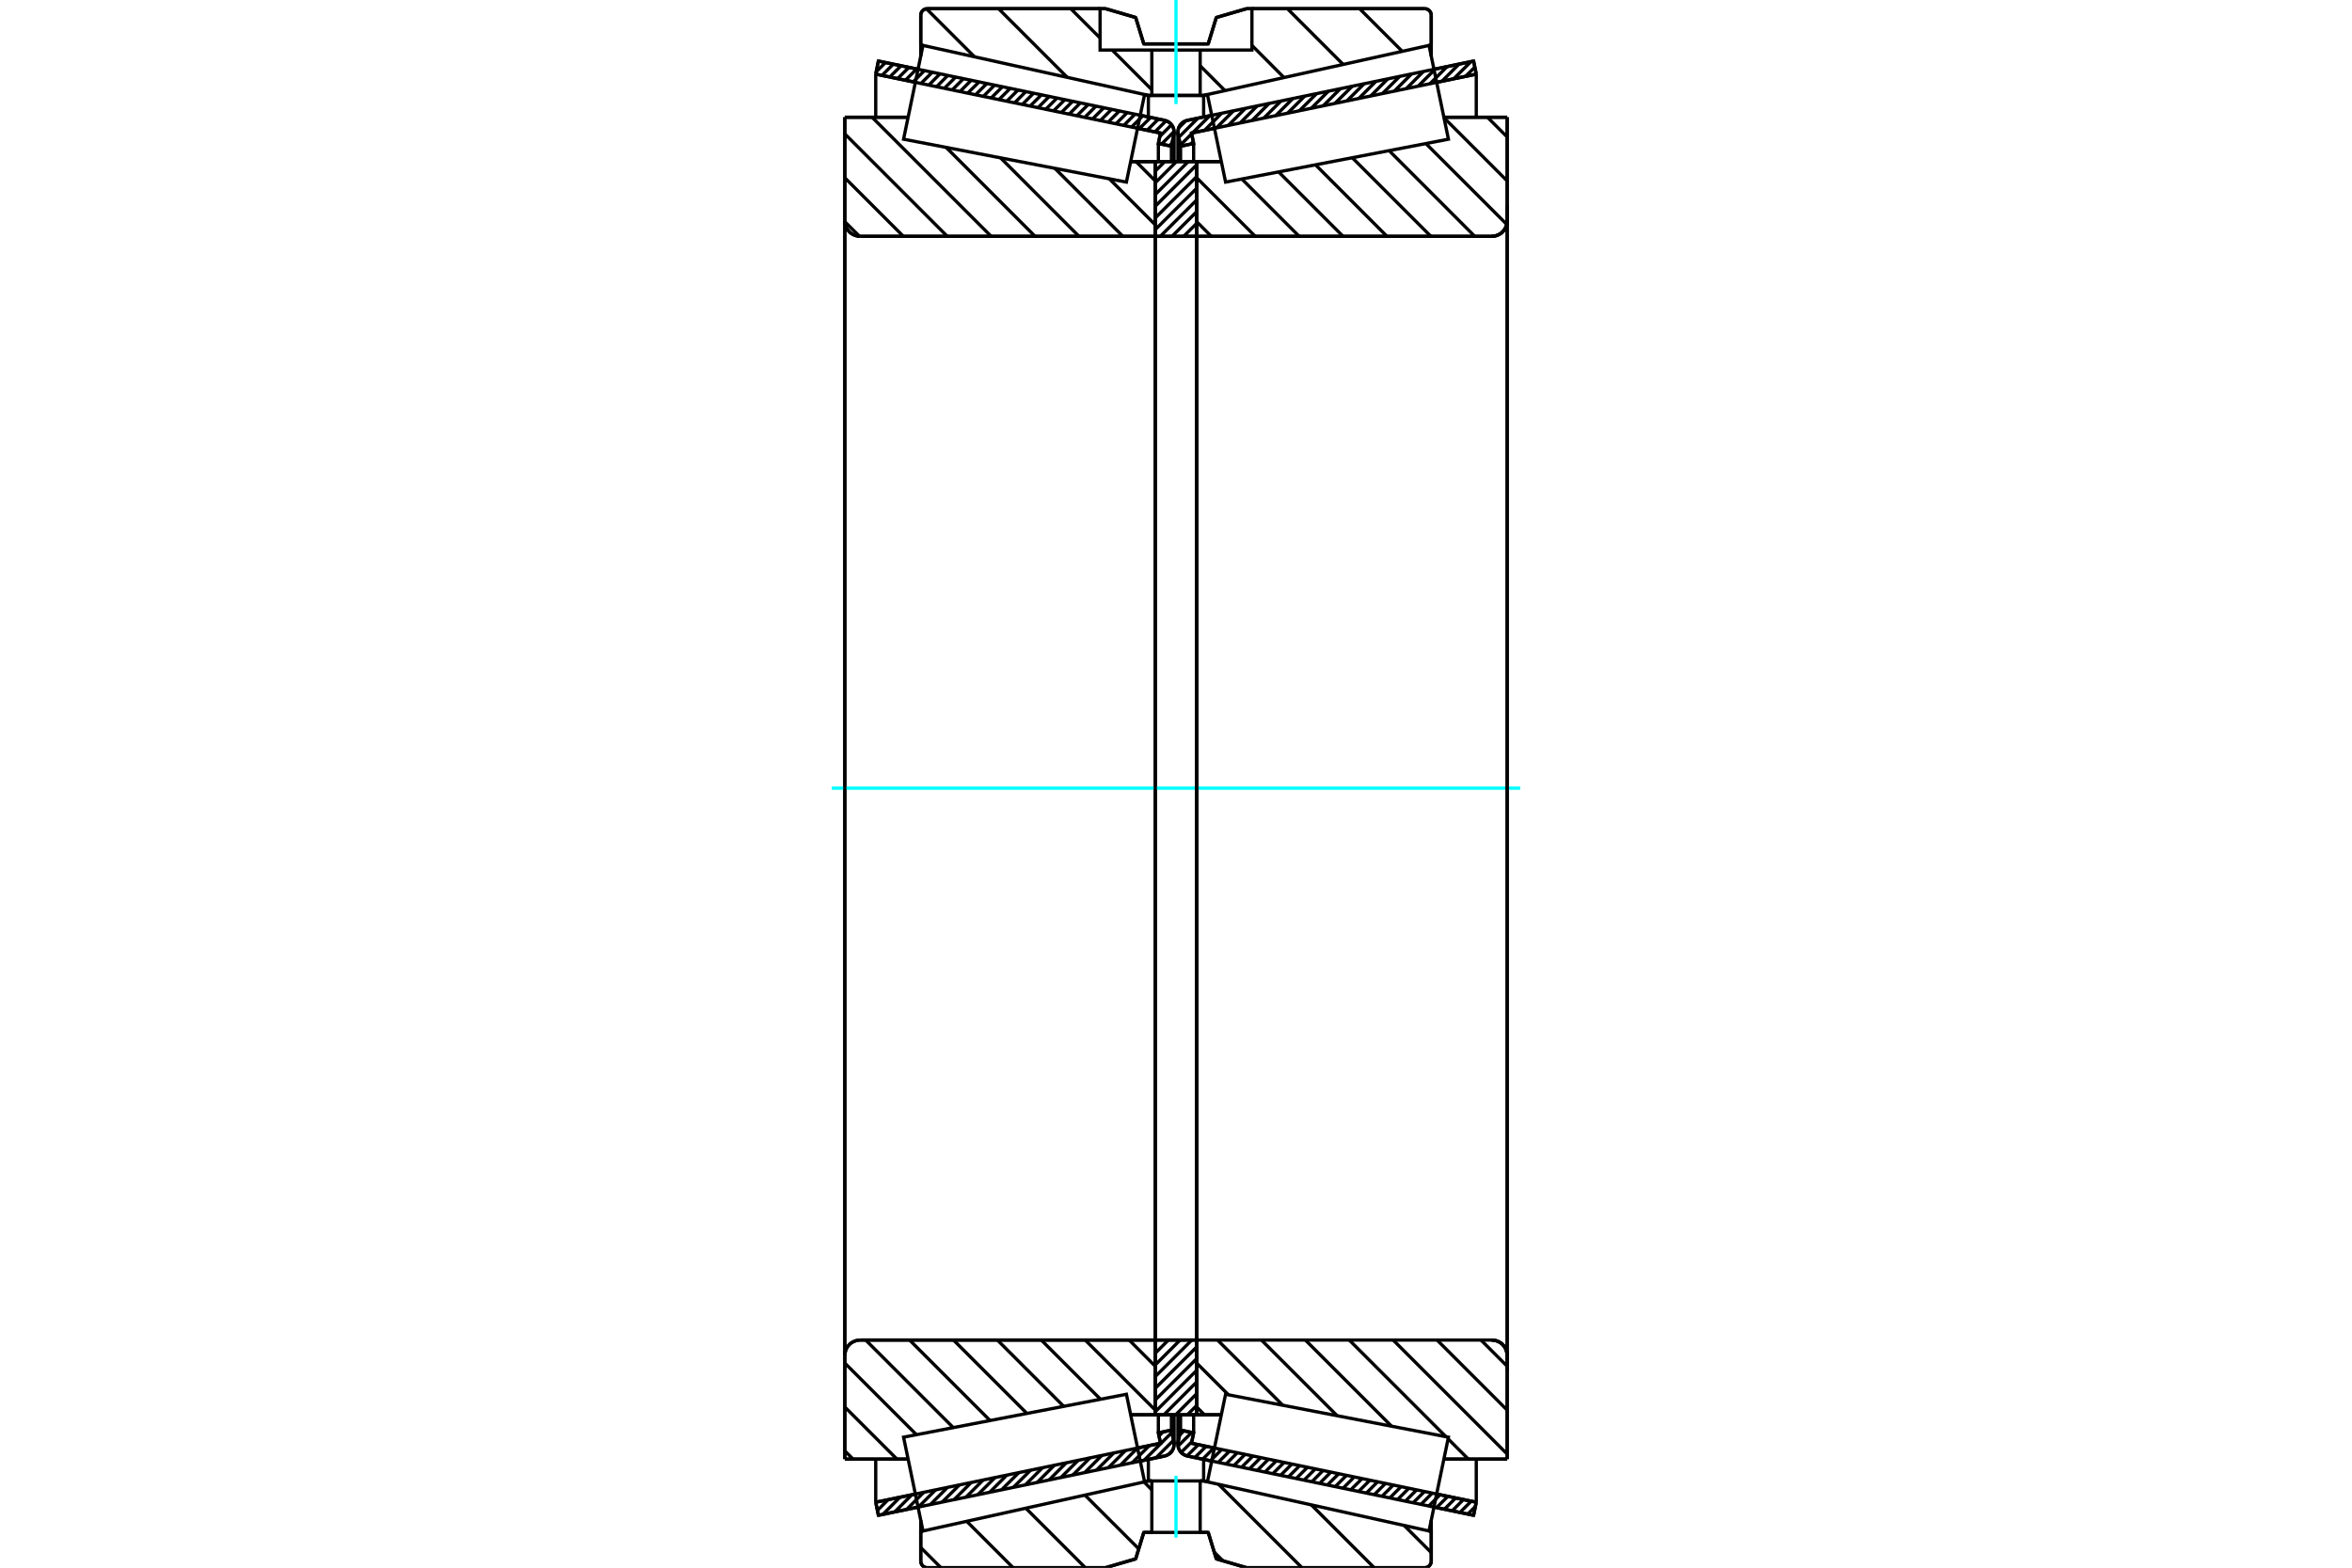 <?xml version="1.0" standalone="no"?>
<!DOCTYPE svg PUBLIC "-//W3C//DTD SVG 1.1//EN"
	"http://www.w3.org/Graphics/SVG/1.1/DTD/svg11.dtd">
<svg xmlns="http://www.w3.org/2000/svg" height="100%" width="100%" viewBox="0 0 36000 24000">
	<rect x="-1800" y="-1200" width="39600" height="26400" style="fill:#FFF"/>
	<g style="fill:none; fill-rule:evenodd" transform="matrix(1 0 0 1 0 0)">
		<g style="fill:none; stroke:#000; stroke-width:50; shape-rendering:geometricPrecision">
			<line x1="22555" y1="23198" x2="21948" y2="23072"/>
			<line x1="18547" y1="22368" x2="18176" y2="22291"/>
			<line x1="22596" y1="22998" x2="22555" y2="23198"/>
			<line x1="18237" y1="22095" x2="18588" y2="22168"/>
			<line x1="21990" y1="22873" x2="22596" y2="22998"/>
			<line x1="18270" y1="21936" x2="18237" y2="22095"/>
			<line x1="18070" y1="21894" x2="18270" y2="21936"/>
			<line x1="18033" y1="22074" x2="18070" y2="21894"/>
			<polyline points="18033,22074 18030,22092 18029,22111 18032,22139 18038,22166 18048,22192 18062,22216 18080,22237 18100,22256 18124,22271 18149,22283 18176,22291"/>
			<line x1="18176" y1="1842" x2="18547" y2="1765"/>
			<line x1="21948" y1="1061" x2="22555" y2="935"/>
			<polyline points="18176,1842 18149,1850 18124,1861 18100,1877 18080,1895 18062,1917 18048,1941 18038,1967 18032,1994 18029,2022 18030,2040 18033,2059"/>
			<line x1="18070" y1="2238" x2="18033" y2="2059"/>
			<line x1="18270" y1="2197" x2="18070" y2="2238"/>
			<line x1="18237" y1="2037" x2="18270" y2="2197"/>
			<line x1="22596" y1="1135" x2="21990" y2="1260"/>
			<line x1="18588" y1="1965" x2="18237" y2="2037"/>
			<line x1="22555" y1="935" x2="22596" y2="1135"/>
			<line x1="18070" y1="21658" x2="18070" y2="21894"/>
			<line x1="18070" y1="2238" x2="18070" y2="2474"/>
			<line x1="18270" y1="21658" x2="18270" y2="21936"/>
			<line x1="18270" y1="2197" x2="18270" y2="2475"/>
			<line x1="22596" y1="22337" x2="22596" y2="22998"/>
			<line x1="22596" y1="1135" x2="22596" y2="1796"/>
			<line x1="18029" y1="21657" x2="18029" y2="22111"/>
			<line x1="18029" y1="2022" x2="18029" y2="2475"/>
			<line x1="17824" y1="22291" x2="17453" y2="22368"/>
			<line x1="14052" y1="23072" x2="13445" y2="23198"/>
			<polyline points="17824,22291 17851,22283 17876,22271 17900,22256 17920,22237 17938,22216 17952,22192 17962,22166 17968,22139 17971,22111 17970,22092 17967,22074"/>
			<line x1="17930" y1="21894" x2="17967" y2="22074"/>
			<line x1="17730" y1="21936" x2="17930" y2="21894"/>
			<line x1="17763" y1="22095" x2="17730" y2="21936"/>
			<line x1="13404" y1="22998" x2="14010" y2="22873"/>
			<line x1="17412" y1="22168" x2="17763" y2="22095"/>
			<line x1="13445" y1="23198" x2="13404" y2="22998"/>
			<line x1="13445" y1="935" x2="14052" y2="1061"/>
			<line x1="17453" y1="1765" x2="17824" y2="1842"/>
			<line x1="13404" y1="1135" x2="13445" y2="935"/>
			<line x1="17763" y1="2037" x2="17412" y2="1965"/>
			<line x1="14010" y1="1260" x2="13404" y2="1135"/>
			<line x1="17730" y1="2197" x2="17763" y2="2037"/>
			<line x1="17930" y1="2238" x2="17730" y2="2197"/>
			<line x1="17967" y1="2059" x2="17930" y2="2238"/>
			<polyline points="17967,2059 17970,2040 17971,2022 17968,1994 17962,1967 17952,1941 17938,1917 17920,1895 17900,1877 17876,1861 17851,1850 17824,1842"/>
			<line x1="17730" y1="2475" x2="17730" y2="2197"/>
			<line x1="17730" y1="21936" x2="17730" y2="21658"/>
			<line x1="13404" y1="1796" x2="13404" y2="1135"/>
			<line x1="13404" y1="22998" x2="13404" y2="22337"/>
			<line x1="17930" y1="2474" x2="17930" y2="2238"/>
			<line x1="17930" y1="21894" x2="17930" y2="21658"/>
			<line x1="17971" y1="2475" x2="17971" y2="2022"/>
			<line x1="17971" y1="22111" x2="17971" y2="21657"/>
			<line x1="18317" y1="2474" x2="18694" y2="2474"/>
			<polyline points="18317,3601 18317,3604 18318,3606 18319,3609 18320,3611 18322,3613 18324,3615 18326,3616 18328,3617 18331,3618 18334,3618"/>
			<line x1="22832" y1="3618" x2="18334" y2="3618"/>
			<polyline points="22832,3618 22869,3615 22906,3606 22940,3592 22972,3573 23000,3549 23024,3520 23043,3489 23057,3454 23066,3418 23069,3381"/>
			<line x1="23069" y1="1795" x2="23069" y2="3381"/>
			<line x1="23069" y1="1795" x2="22101" y2="1795"/>
			<line x1="23069" y1="22338" x2="22101" y2="22338"/>
			<line x1="23069" y1="20752" x2="23069" y2="22338"/>
			<polyline points="23069,20752 23066,20715 23057,20678 23043,20644 23024,20612 23000,20584 22972,20560 22940,20541 22906,20527 22869,20518 22832,20515"/>
			<line x1="18694" y1="21659" x2="18317" y2="21659"/>
			<line x1="22101" y1="2146" x2="22101" y2="2145"/>
			<line x1="22101" y1="21988" x2="22101" y2="21987"/>
			<polyline points="18317,3601 18317,3604 18318,3606 18319,3609 18320,3611 18322,3613 18324,3615 18326,3616 18328,3617 18331,3618 18334,3618"/>
			<polyline points="18334,20515 18331,20515 18328,20516 18326,20517 18324,20518 18322,20520 18320,20522 18319,20524 18318,20527 18317,20529 18317,20532"/>
			<polyline points="22832,3618 22869,3615 22906,3606 22940,3592 22972,3573 23000,3549 23024,3520 23043,3489 23057,3454 23066,3418 23069,3381"/>
			<polyline points="23069,20752 23066,20715 23057,20678 23043,20644 23024,20612 23000,20584 22972,20560 22940,20541 22906,20527 22869,20518 22832,20515"/>
			<line x1="17683" y1="21659" x2="17306" y2="21659"/>
			<polyline points="17683,20532 17683,20529 17682,20527 17681,20524 17680,20522 17678,20520 17676,20518 17674,20517 17672,20516 17669,20515 17666,20515"/>
			<line x1="13168" y1="20515" x2="17666" y2="20515"/>
			<polyline points="13168,20515 13131,20518 13094,20527 13060,20541 13028,20560 13000,20584 12976,20612 12957,20644 12943,20678 12934,20715 12931,20752"/>
			<line x1="12931" y1="22338" x2="12931" y2="20752"/>
			<line x1="12931" y1="22338" x2="13899" y2="22338"/>
			<line x1="12931" y1="1795" x2="13899" y2="1795"/>
			<line x1="12931" y1="3381" x2="12931" y2="1795"/>
			<polyline points="12931,3381 12934,3418 12943,3454 12957,3489 12976,3520 13000,3549 13028,3573 13060,3592 13094,3606 13131,3615 13168,3618"/>
			<line x1="17666" y1="3618" x2="13168" y2="3618"/>
			<polyline points="17666,3618 17669,3618 17672,3617 17674,3616 17676,3615 17678,3613 17680,3611 17681,3609 17682,3606 17683,3604 17683,3601"/>
			<line x1="17306" y1="2474" x2="17683" y2="2474"/>
			<line x1="13899" y1="21987" x2="13899" y2="21988"/>
			<line x1="13899" y1="2145" x2="13899" y2="2146"/>
			<line x1="12931" y1="20752" x2="12931" y2="3381"/>
			<line x1="16921" y1="133" x2="17383" y2="268"/>
			<line x1="14194" y1="133" x2="16921" y2="133"/>
			<polyline points="14194,133 14178,134 14163,138 14148,144 14134,152 14122,163 14112,175 14104,188 14098,203 14094,218 14093,234"/>
			<line x1="14093" y1="688" x2="14093" y2="234"/>
			<line x1="17577" y1="1461" x2="17519" y2="1448"/>
			<line x1="14127" y1="696" x2="14093" y2="688"/>
			<line x1="18423" y1="1461" x2="17577" y2="1461"/>
			<line x1="21907" y1="688" x2="21873" y2="696"/>
			<line x1="18481" y1="1448" x2="18423" y2="1461"/>
			<line x1="21907" y1="234" x2="21907" y2="688"/>
			<polyline points="21907,234 21906,218 21902,203 21896,188 21888,175 21878,163 21866,152 21852,144 21837,138 21822,134 21806,133"/>
			<line x1="19079" y1="133" x2="21806" y2="133"/>
			<line x1="18617" y1="268" x2="19079" y2="133"/>
			<line x1="18493" y1="672" x2="18617" y2="268"/>
			<line x1="17507" y1="672" x2="18493" y2="672"/>
			<line x1="17383" y1="268" x2="17507" y2="672"/>
			<line x1="17383" y1="23865" x2="16921" y2="24000"/>
			<line x1="17507" y1="23460" x2="17383" y2="23865"/>
			<line x1="18493" y1="23460" x2="18370" y2="23460"/>
			<line x1="17630" y1="23460" x2="17507" y2="23460"/>
			<line x1="18617" y1="23865" x2="18493" y2="23460"/>
			<line x1="19079" y1="24000" x2="18617" y2="23865"/>
			<line x1="21806" y1="24000" x2="19079" y2="24000"/>
			<polyline points="21806,24000 21822,23999 21837,23995 21852,23989 21866,23981 21878,23970 21888,23958 21896,23945 21902,23930 21906,23914 21907,23899"/>
			<line x1="21907" y1="23444" x2="21907" y2="23899"/>
			<line x1="18423" y1="22672" x2="18481" y2="22685"/>
			<line x1="21873" y1="23437" x2="21907" y2="23444"/>
			<line x1="17577" y1="22672" x2="17630" y2="22672"/>
			<line x1="18370" y1="22672" x2="18423" y2="22672"/>
			<line x1="14093" y1="23444" x2="14127" y2="23437"/>
			<line x1="17519" y1="22685" x2="17577" y2="22672"/>
			<line x1="14093" y1="23899" x2="14093" y2="23444"/>
			<polyline points="14093,23899 14094,23914 14098,23930 14104,23945 14112,23958 14122,23970 14134,23981 14148,23989 14163,23995 14178,23999 14194,24000"/>
			<line x1="16921" y1="24000" x2="14194" y2="24000"/>
			<line x1="21907" y1="23270" x2="21907" y2="23444"/>
			<line x1="21907" y1="688" x2="21907" y2="863"/>
			<line x1="14093" y1="23270" x2="14093" y2="23444"/>
			<line x1="14093" y1="688" x2="14093" y2="863"/>
			<line x1="17577" y1="22341" x2="17577" y2="22672"/>
			<line x1="17577" y1="1461" x2="17577" y2="1792"/>
			<line x1="18423" y1="22341" x2="18423" y2="22672"/>
			<line x1="18423" y1="1461" x2="18423" y2="1792"/>
			<line x1="17683" y1="20515" x2="18317" y2="20515"/>
			<line x1="17683" y1="21659" x2="17683" y2="20515"/>
			<line x1="18317" y1="21659" x2="17683" y2="21659"/>
			<line x1="18317" y1="20515" x2="18317" y2="21659"/>
			<line x1="18317" y1="3618" x2="17683" y2="3618"/>
			<line x1="18317" y1="2474" x2="18317" y2="3618"/>
			<line x1="17683" y1="2474" x2="18317" y2="2474"/>
			<line x1="17683" y1="3618" x2="17683" y2="2474"/>
			<line x1="18317" y1="3618" x2="18317" y2="20515"/>
			<line x1="17683" y1="3618" x2="17683" y2="20515"/>
		</g>
		<g style="fill:none; stroke:#0FF; stroke-width:50; shape-rendering:geometricPrecision">
			<line x1="12732" y1="12066" x2="23268" y2="12066"/>
		</g>
		<g style="fill:none; stroke:#000; stroke-width:50; shape-rendering:geometricPrecision">
			<line x1="17388" y1="2474" x2="17683" y2="2770"/>
			<line x1="16980" y1="2738" x2="17683" y2="3442"/>
			<line x1="16147" y1="2578" x2="17187" y2="3618"/>
			<line x1="15315" y1="2417" x2="16515" y2="3618"/>
			<line x1="14482" y1="2257" x2="15843" y2="3618"/>
			<line x1="13348" y1="1795" x2="15171" y2="3618"/>
			<line x1="12931" y1="2050" x2="14499" y2="3618"/>
			<line x1="12931" y1="2722" x2="13827" y2="3618"/>
			<line x1="12931" y1="3394" x2="13155" y2="3617"/>
			<line x1="17283" y1="20515" x2="17683" y2="20916"/>
			<line x1="16610" y1="20515" x2="17683" y2="21588"/>
			<line x1="15938" y1="20515" x2="16844" y2="21421"/>
			<line x1="15266" y1="20515" x2="16281" y2="21530"/>
			<line x1="14594" y1="20515" x2="15717" y2="21638"/>
			<line x1="13922" y1="20515" x2="15154" y2="21747"/>
			<line x1="13250" y1="20515" x2="14590" y2="21855"/>
			<line x1="12931" y1="20868" x2="14027" y2="21964"/>
			<line x1="12931" y1="21540" x2="13729" y2="22338"/>
			<line x1="12931" y1="22212" x2="13057" y2="22338"/>
			<polyline points="17683,12066 17683,2474 17683,3601"/>
			<polyline points="17666,3618 17669,3618 17672,3617 17674,3616 17676,3615 17678,3613 17680,3611 17681,3609 17682,3606 17683,3604 17683,3601"/>
			<line x1="17666" y1="3618" x2="13168" y2="3618"/>
			<polyline points="12931,3381 12934,3418 12943,3454 12957,3489 12976,3520 13000,3549 13028,3573 13060,3592 13094,3606 13131,3615 13168,3618"/>
			<line x1="12931" y1="3381" x2="12931" y2="1795"/>
			<line x1="12931" y1="3381" x2="12931" y2="12066"/>
			<line x1="12931" y1="1795" x2="13899" y2="1795"/>
			<line x1="17306" y1="2474" x2="17683" y2="2474"/>
			<line x1="17683" y1="21659" x2="17306" y2="21659"/>
			<line x1="13899" y1="22338" x2="12931" y2="22338"/>
			<line x1="12931" y1="12066" x2="12931" y2="20752"/>
			<line x1="12931" y1="22338" x2="12931" y2="20752"/>
			<polyline points="13168,20515 13131,20518 13094,20527 13060,20541 13028,20560 13000,20584 12976,20612 12957,20644 12943,20678 12934,20715 12931,20752"/>
			<line x1="13168" y1="20515" x2="17666" y2="20515"/>
			<polyline points="17683,20532 17683,20529 17682,20527 17681,20524 17680,20522 17678,20520 17676,20518 17674,20517 17672,20516 17669,20515 17666,20515"/>
			<polyline points="17683,20532 17683,21659 17683,12066"/>
			<line x1="22767" y1="1795" x2="23069" y2="2097"/>
			<line x1="22102" y1="1803" x2="23069" y2="2770"/>
			<line x1="21825" y1="2198" x2="23063" y2="3435"/>
			<line x1="21262" y1="2306" x2="22573" y2="3618"/>
			<line x1="20698" y1="2415" x2="21901" y2="3618"/>
			<line x1="20135" y1="2523" x2="21229" y2="3618"/>
			<line x1="19571" y1="2632" x2="20557" y2="3618"/>
			<line x1="19007" y1="2740" x2="19885" y2="3618"/>
			<line x1="18317" y1="2722" x2="19213" y2="3618"/>
			<line x1="18317" y1="3394" x2="18541" y2="3618"/>
			<line x1="22668" y1="20515" x2="23069" y2="20916"/>
			<line x1="21996" y1="20515" x2="23069" y2="21588"/>
			<line x1="21324" y1="20515" x2="23069" y2="22260"/>
			<line x1="20652" y1="20515" x2="22131" y2="21994"/>
			<line x1="22165" y1="22028" x2="22475" y2="22338"/>
			<line x1="19980" y1="20515" x2="21299" y2="21834"/>
			<line x1="19308" y1="20515" x2="20466" y2="21673"/>
			<line x1="18636" y1="20515" x2="19634" y2="21513"/>
			<line x1="18317" y1="20868" x2="18802" y2="21353"/>
			<line x1="18317" y1="21540" x2="18435" y2="21659"/>
			<polyline points="18317,12066 18317,2474 18317,3601 18317,3604 18318,3606 18319,3609 18320,3611 18322,3613 18324,3615 18326,3616 18328,3617 18331,3618 18334,3618 22832,3618 22869,3615 22906,3606 22940,3592 22972,3573 23000,3549 23024,3520 23043,3489 23057,3454 23066,3418 23069,3381 23069,1795"/>
			<line x1="23069" y1="3381" x2="23069" y2="12066"/>
			<line x1="23069" y1="1795" x2="22101" y2="1795"/>
			<line x1="18694" y1="2474" x2="18317" y2="2474"/>
			<line x1="18317" y1="21659" x2="18694" y2="21659"/>
			<line x1="22101" y1="22338" x2="23069" y2="22338"/>
			<line x1="23069" y1="12066" x2="23069" y2="20752"/>
			<polyline points="23069,22338 23069,20752 23066,20715 23057,20678 23043,20644 23024,20612 23000,20584 22972,20560 22940,20541 22906,20527 22869,20518 22832,20515 18334,20515 18331,20515 18328,20516 18326,20517 18324,20518 18322,20520 18320,20522 18319,20524 18318,20527 18317,20529 18317,20532 18317,21659 18317,12066"/>
			<line x1="18317" y1="21516" x2="18174" y2="21659"/>
			<line x1="18317" y1="21336" x2="17995" y2="21659"/>
			<line x1="18317" y1="21157" x2="17815" y2="21659"/>
			<line x1="18317" y1="20978" x2="17683" y2="21612"/>
			<line x1="18317" y1="20799" x2="17683" y2="21432"/>
			<line x1="18317" y1="20620" x2="17683" y2="21253"/>
			<line x1="18242" y1="20515" x2="17683" y2="21074"/>
			<line x1="18063" y1="20515" x2="17683" y2="20895"/>
			<line x1="17884" y1="20515" x2="17683" y2="20716"/>
			<line x1="17705" y1="20515" x2="17683" y2="20537"/>
			<line x1="18317" y1="3598" x2="18297" y2="3618"/>
			<line x1="18317" y1="3419" x2="18118" y2="3618"/>
			<line x1="18317" y1="3240" x2="17939" y2="3618"/>
			<line x1="18317" y1="3061" x2="17760" y2="3618"/>
			<line x1="18317" y1="2882" x2="17683" y2="3515"/>
			<line x1="18317" y1="2702" x2="17683" y2="3336"/>
			<line x1="18317" y1="2523" x2="17683" y2="3157"/>
			<line x1="18187" y1="2474" x2="17683" y2="2978"/>
			<line x1="18007" y1="2474" x2="17683" y2="2798"/>
			<line x1="17828" y1="2474" x2="17683" y2="2619"/>
			<polyline points="17683,3618 17683,2474 18317,2474 18317,3618 17683,3618"/>
			<polyline points="17683,20515 18317,20515 18317,21659 17683,21659 17683,20515"/>
			<line x1="21492" y1="23354" x2="21907" y2="23769"/>
			<line x1="20072" y1="23039" x2="21033" y2="24000"/>
			<line x1="18652" y1="22724" x2="19928" y2="24000"/>
			<line x1="17511" y1="22688" x2="17630" y2="22808"/>
			<line x1="18586" y1="23763" x2="18717" y2="23894"/>
			<line x1="16606" y1="22889" x2="17430" y2="23712"/>
			<line x1="15701" y1="23089" x2="16612" y2="24000"/>
			<line x1="14797" y1="23290" x2="15507" y2="24000"/>
			<line x1="14093" y1="23691" x2="14402" y2="24000"/>
			<polyline points="18370,23460 18493,23460 18617,23865 19079,24000 21806,24000 21822,23999 21837,23995 21852,23989 21866,23981 21878,23970 21888,23958 21896,23945 21902,23930 21906,23914 21907,23899 21907,23444 21873,23437"/>
			<polyline points="18481,22685 18423,22672 18370,22672"/>
			<polyline points="17630,23460 17507,23460 17383,23865 16921,24000 14194,24000"/>
			<polyline points="14093,23899 14094,23914 14098,23930 14104,23945 14112,23958 14122,23970 14134,23981 14148,23989 14163,23995 14178,23999 14194,24000"/>
			<polyline points="14093,23899 14093,23444 14127,23437"/>
			<polyline points="17519,22685 17577,22672 17630,22672"/>
			<line x1="20810" y1="133" x2="21463" y2="786"/>
			<line x1="19705" y1="133" x2="20558" y2="986"/>
			<line x1="19162" y1="695" x2="19653" y2="1187"/>
			<line x1="18370" y1="1008" x2="18749" y2="1387"/>
			<line x1="16389" y1="133" x2="16838" y2="582"/>
			<line x1="17023" y1="766" x2="17630" y2="1374"/>
			<line x1="15284" y1="133" x2="16335" y2="1184"/>
			<line x1="14180" y1="134" x2="14915" y2="869"/>
			<polyline points="18000,1461 18370,1461 18370,766 19162,766 19162,133 19079,133 18617,268 18493,672 17507,672 17383,268 16921,133 16838,133 16838,766 17630,766 18370,766"/>
			<polyline points="17630,766 17630,1461 18000,1461"/>
			<line x1="19162" y1="133" x2="21806" y2="133"/>
			<polyline points="21907,234 21906,218 21902,203 21896,188 21888,175 21878,163 21866,152 21852,144 21837,138 21822,134 21806,133"/>
			<line x1="21907" y1="234" x2="21907" y2="688"/>
			<line x1="18481" y1="1448" x2="18423" y2="1461"/>
			<line x1="21907" y1="688" x2="21873" y2="696"/>
			<line x1="18423" y1="1461" x2="18370" y2="1461"/>
			<line x1="17630" y1="1461" x2="17577" y2="1461"/>
			<line x1="14127" y1="696" x2="14093" y2="688"/>
			<line x1="17577" y1="1461" x2="17519" y2="1448"/>
			<line x1="14093" y1="688" x2="14093" y2="234"/>
			<polyline points="14194,133 14178,134 14163,138 14148,144 14134,152 14122,163 14112,175 14104,188 14098,203 14094,218 14093,234"/>
			<line x1="14194" y1="133" x2="16838" y2="133"/>
		</g>
		<g style="fill:none; stroke:#0FF; stroke-width:50; shape-rendering:geometricPrecision">
			<line x1="18000" y1="1594" x2="18000" y2="0"/>
		</g>
		<g style="fill:none; stroke:#000; stroke-width:50; shape-rendering:geometricPrecision">
			<polyline points="18000,23460 18370,23460 18370,22672 17630,22672 17630,23460 18000,23460"/>
		</g>
		<g style="fill:none; stroke:#0FF; stroke-width:50; shape-rendering:geometricPrecision">
			<line x1="18000" y1="23539" x2="18000" y2="22593"/>
		</g>
		<g style="fill:none; stroke:#000; stroke-width:50; shape-rendering:geometricPrecision">
			<line x1="23069" y1="20988" x2="23069" y2="3145"/>
			<line x1="18317" y1="20532" x2="18317" y2="3601"/>
			<polyline points="17380,22015 17519,22686 14127,23438 13979,22720 13830,22002 17241,21345 17380,22015"/>
			<polyline points="17380,2117 17241,2788 13830,2131 13979,1413 14127,695 17519,1447 17380,2117"/>
			<polyline points="18620,22015 18759,21345 22170,22002 22021,22720 21873,23438 18481,22686 18620,22015"/>
			<polyline points="18620,2117 18481,1447 21873,695 22021,1413 22170,2131 18759,2788 18620,2117"/>
			<line x1="17934" y1="22221" x2="17897" y2="22258"/>
			<line x1="17962" y1="22049" x2="17693" y2="22318"/>
			<line x1="17937" y1="21930" x2="17511" y2="22356"/>
			<line x1="17802" y1="21921" x2="17740" y2="21983"/>
			<line x1="17592" y1="22131" x2="17329" y2="22393"/>
			<line x1="17410" y1="22168" x2="17148" y2="22431"/>
			<line x1="17228" y1="22206" x2="16966" y2="22468"/>
			<line x1="17047" y1="22244" x2="16784" y2="22506"/>
			<line x1="16865" y1="22281" x2="16603" y2="22544"/>
			<line x1="16683" y1="22319" x2="16421" y2="22581"/>
			<line x1="16502" y1="22357" x2="16239" y2="22619"/>
			<line x1="16320" y1="22394" x2="16058" y2="22657"/>
			<line x1="16138" y1="22432" x2="15876" y2="22694"/>
			<line x1="15957" y1="22469" x2="15694" y2="22732"/>
			<line x1="15775" y1="22507" x2="15512" y2="22769"/>
			<line x1="15593" y1="22545" x2="15331" y2="22807"/>
			<line x1="15411" y1="22582" x2="15149" y2="22845"/>
			<line x1="15230" y1="22620" x2="14967" y2="22882"/>
			<line x1="15048" y1="22658" x2="14786" y2="22920"/>
			<line x1="14866" y1="22695" x2="14604" y2="22958"/>
			<line x1="14685" y1="22733" x2="14422" y2="22995"/>
			<line x1="14503" y1="22770" x2="14241" y2="23033"/>
			<line x1="14321" y1="22808" x2="14059" y2="23070"/>
			<line x1="14140" y1="22846" x2="13877" y2="23108"/>
			<line x1="13958" y1="22883" x2="13695" y2="23146"/>
			<line x1="13776" y1="22921" x2="13514" y2="23183"/>
			<line x1="13594" y1="22959" x2="13430" y2="23123"/>
			<line x1="13413" y1="22996" x2="13405" y2="23004"/>
			<line x1="17940" y1="2189" x2="17897" y2="2232"/>
			<line x1="17970" y1="2014" x2="17778" y2="2207"/>
			<line x1="17932" y1="1909" x2="17753" y2="2088"/>
			<line x1="17848" y1="1849" x2="17677" y2="2020"/>
			<line x1="17730" y1="1823" x2="17558" y2="1995"/>
			<line x1="17611" y1="1798" x2="17438" y2="1970"/>
			<line x1="17491" y1="1773" x2="17319" y2="1946"/>
			<line x1="17372" y1="1748" x2="17200" y2="1921"/>
			<line x1="17253" y1="1724" x2="17080" y2="1896"/>
			<line x1="17133" y1="1699" x2="16961" y2="1871"/>
			<line x1="17014" y1="1674" x2="16841" y2="1847"/>
			<line x1="16894" y1="1650" x2="16722" y2="1822"/>
			<line x1="16775" y1="1625" x2="16603" y2="1797"/>
			<line x1="16656" y1="1600" x2="16483" y2="1772"/>
			<line x1="16536" y1="1575" x2="16364" y2="1748"/>
			<line x1="16417" y1="1551" x2="16245" y2="1723"/>
			<line x1="16298" y1="1526" x2="16125" y2="1698"/>
			<line x1="16178" y1="1501" x2="16006" y2="1674"/>
			<line x1="16059" y1="1477" x2="15887" y2="1649"/>
			<line x1="15940" y1="1452" x2="15767" y2="1624"/>
			<line x1="15820" y1="1427" x2="15648" y2="1599"/>
			<line x1="15701" y1="1402" x2="15529" y2="1575"/>
			<line x1="15582" y1="1378" x2="15409" y2="1550"/>
			<line x1="15462" y1="1353" x2="15290" y2="1525"/>
			<line x1="15343" y1="1328" x2="15170" y2="1501"/>
			<line x1="15223" y1="1303" x2="15051" y2="1476"/>
			<line x1="15104" y1="1279" x2="14932" y2="1451"/>
			<line x1="14985" y1="1254" x2="14812" y2="1426"/>
			<line x1="14865" y1="1229" x2="14693" y2="1402"/>
			<line x1="14746" y1="1205" x2="14574" y2="1377"/>
			<line x1="14627" y1="1180" x2="14454" y2="1352"/>
			<line x1="14507" y1="1155" x2="14335" y2="1328"/>
			<line x1="14388" y1="1130" x2="14216" y2="1303"/>
			<line x1="14269" y1="1106" x2="14096" y2="1278"/>
			<line x1="14149" y1="1081" x2="13977" y2="1253"/>
			<line x1="14030" y1="1056" x2="13858" y2="1229"/>
			<line x1="13911" y1="1032" x2="13738" y2="1204"/>
			<line x1="13791" y1="1007" x2="13619" y2="1179"/>
			<line x1="13672" y1="982" x2="13499" y2="1155"/>
			<line x1="13553" y1="957" x2="13412" y2="1098"/>
			<polyline points="13404,1135 13445,935 17824,1842"/>
			<polyline points="17967,2059 17970,2030 17969,2002 17964,1973 17954,1946 17940,1921 17923,1898 17902,1879 17878,1862 17852,1850 17824,1842"/>
			<polyline points="17967,2059 17930,2238 17730,2197 17763,2037 13404,1135"/>
			<polyline points="13404,22998 17763,22095 17730,21936 17930,21894 17967,22074"/>
			<polyline points="17824,22291 17852,22283 17878,22270 17902,22254 17923,22235 17940,22212 17954,22187 17964,22160 17969,22131 17970,22103 17967,22074"/>
			<polyline points="17824,22291 13445,23198 13404,22998"/>
			<line x1="22583" y1="23062" x2="22466" y2="23179"/>
			<line x1="22519" y1="22982" x2="22346" y2="23154"/>
			<line x1="22399" y1="22957" x2="22227" y2="23130"/>
			<line x1="22280" y1="22933" x2="22108" y2="23105"/>
			<line x1="22161" y1="22908" x2="21988" y2="23080"/>
			<line x1="22041" y1="22883" x2="21869" y2="23056"/>
			<line x1="21922" y1="22858" x2="21749" y2="23031"/>
			<line x1="21803" y1="22834" x2="21630" y2="23006"/>
			<line x1="21683" y1="22809" x2="21511" y2="22981"/>
			<line x1="21564" y1="22784" x2="21391" y2="22957"/>
			<line x1="21444" y1="22760" x2="21272" y2="22932"/>
			<line x1="21325" y1="22735" x2="21153" y2="22907"/>
			<line x1="21206" y1="22710" x2="21033" y2="22883"/>
			<line x1="21086" y1="22685" x2="20914" y2="22858"/>
			<line x1="20967" y1="22661" x2="20795" y2="22833"/>
			<line x1="20848" y1="22636" x2="20675" y2="22808"/>
			<line x1="20728" y1="22611" x2="20556" y2="22784"/>
			<line x1="20609" y1="22587" x2="20437" y2="22759"/>
			<line x1="20490" y1="22562" x2="20317" y2="22734"/>
			<line x1="20370" y1="22537" x2="20198" y2="22709"/>
			<line x1="20251" y1="22512" x2="20079" y2="22685"/>
			<line x1="20132" y1="22488" x2="19959" y2="22660"/>
			<line x1="20012" y1="22463" x2="19840" y2="22635"/>
			<line x1="19893" y1="22438" x2="19720" y2="22611"/>
			<line x1="19773" y1="22414" x2="19601" y2="22586"/>
			<line x1="19654" y1="22389" x2="19482" y2="22561"/>
			<line x1="19535" y1="22364" x2="19362" y2="22536"/>
			<line x1="19415" y1="22339" x2="19243" y2="22512"/>
			<line x1="19296" y1="22315" x2="19124" y2="22487"/>
			<line x1="19177" y1="22290" x2="19004" y2="22462"/>
			<line x1="19057" y1="22265" x2="18885" y2="22438"/>
			<line x1="18938" y1="22241" x2="18766" y2="22413"/>
			<line x1="18819" y1="22216" x2="18646" y2="22388"/>
			<line x1="18699" y1="22191" x2="18527" y2="22363"/>
			<line x1="18580" y1="22166" x2="18408" y2="22339"/>
			<line x1="18461" y1="22142" x2="18288" y2="22314"/>
			<line x1="18341" y1="22117" x2="18169" y2="22289"/>
			<line x1="18242" y1="22072" x2="18078" y2="22236"/>
			<line x1="18240" y1="21930" x2="18032" y2="22138"/>
			<line x1="18121" y1="21905" x2="18055" y2="21971"/>
			<line x1="22574" y1="1028" x2="22433" y2="1168"/>
			<line x1="22514" y1="944" x2="22251" y2="1206"/>
			<line x1="22332" y1="981" x2="22070" y2="1244"/>
			<line x1="22150" y1="1019" x2="21888" y2="1281"/>
			<line x1="21969" y1="1057" x2="21706" y2="1319"/>
			<line x1="21787" y1="1094" x2="21525" y2="1357"/>
			<line x1="21605" y1="1132" x2="21343" y2="1394"/>
			<line x1="21424" y1="1169" x2="21161" y2="1432"/>
			<line x1="21242" y1="1207" x2="20980" y2="1470"/>
			<line x1="21060" y1="1245" x2="20798" y2="1507"/>
			<line x1="20879" y1="1282" x2="20616" y2="1545"/>
			<line x1="20697" y1="1320" x2="20434" y2="1582"/>
			<line x1="20515" y1="1358" x2="20253" y2="1620"/>
			<line x1="20333" y1="1395" x2="20071" y2="1658"/>
			<line x1="20152" y1="1433" x2="19889" y2="1695"/>
			<line x1="19970" y1="1471" x2="19708" y2="1733"/>
			<line x1="19788" y1="1508" x2="19526" y2="1771"/>
			<line x1="19607" y1="1546" x2="19344" y2="1808"/>
			<line x1="19425" y1="1583" x2="19163" y2="1846"/>
			<line x1="19243" y1="1621" x2="18981" y2="1883"/>
			<line x1="19062" y1="1659" x2="18799" y2="1921"/>
			<line x1="18880" y1="1696" x2="18617" y2="1959"/>
			<line x1="18698" y1="1734" x2="18436" y2="1996"/>
			<line x1="18264" y1="2168" x2="18226" y2="2206"/>
			<line x1="18516" y1="1772" x2="18254" y2="2034"/>
			<line x1="18239" y1="2049" x2="18067" y2="2221"/>
			<line x1="18335" y1="1809" x2="18042" y2="2102"/>
			<line x1="18151" y1="1849" x2="18040" y2="1959"/>
			<polyline points="22596,1135 22555,935 18176,1842 18148,1850 18122,1862 18098,1879 18077,1898 18060,1921 18046,1946 18036,1973 18031,2002 18030,2030 18033,2059 18070,2238 18270,2197 18237,2037 22596,1135"/>
			<polyline points="22596,22998 18237,22095 18270,21936 18070,21894 18033,22074 18030,22103 18031,22131 18036,22160 18046,22187 18060,22212 18077,22235 18098,22254 18122,22270 18148,22283 18176,22291 22555,23198 22596,22998"/>
		</g>
	</g>
</svg>
